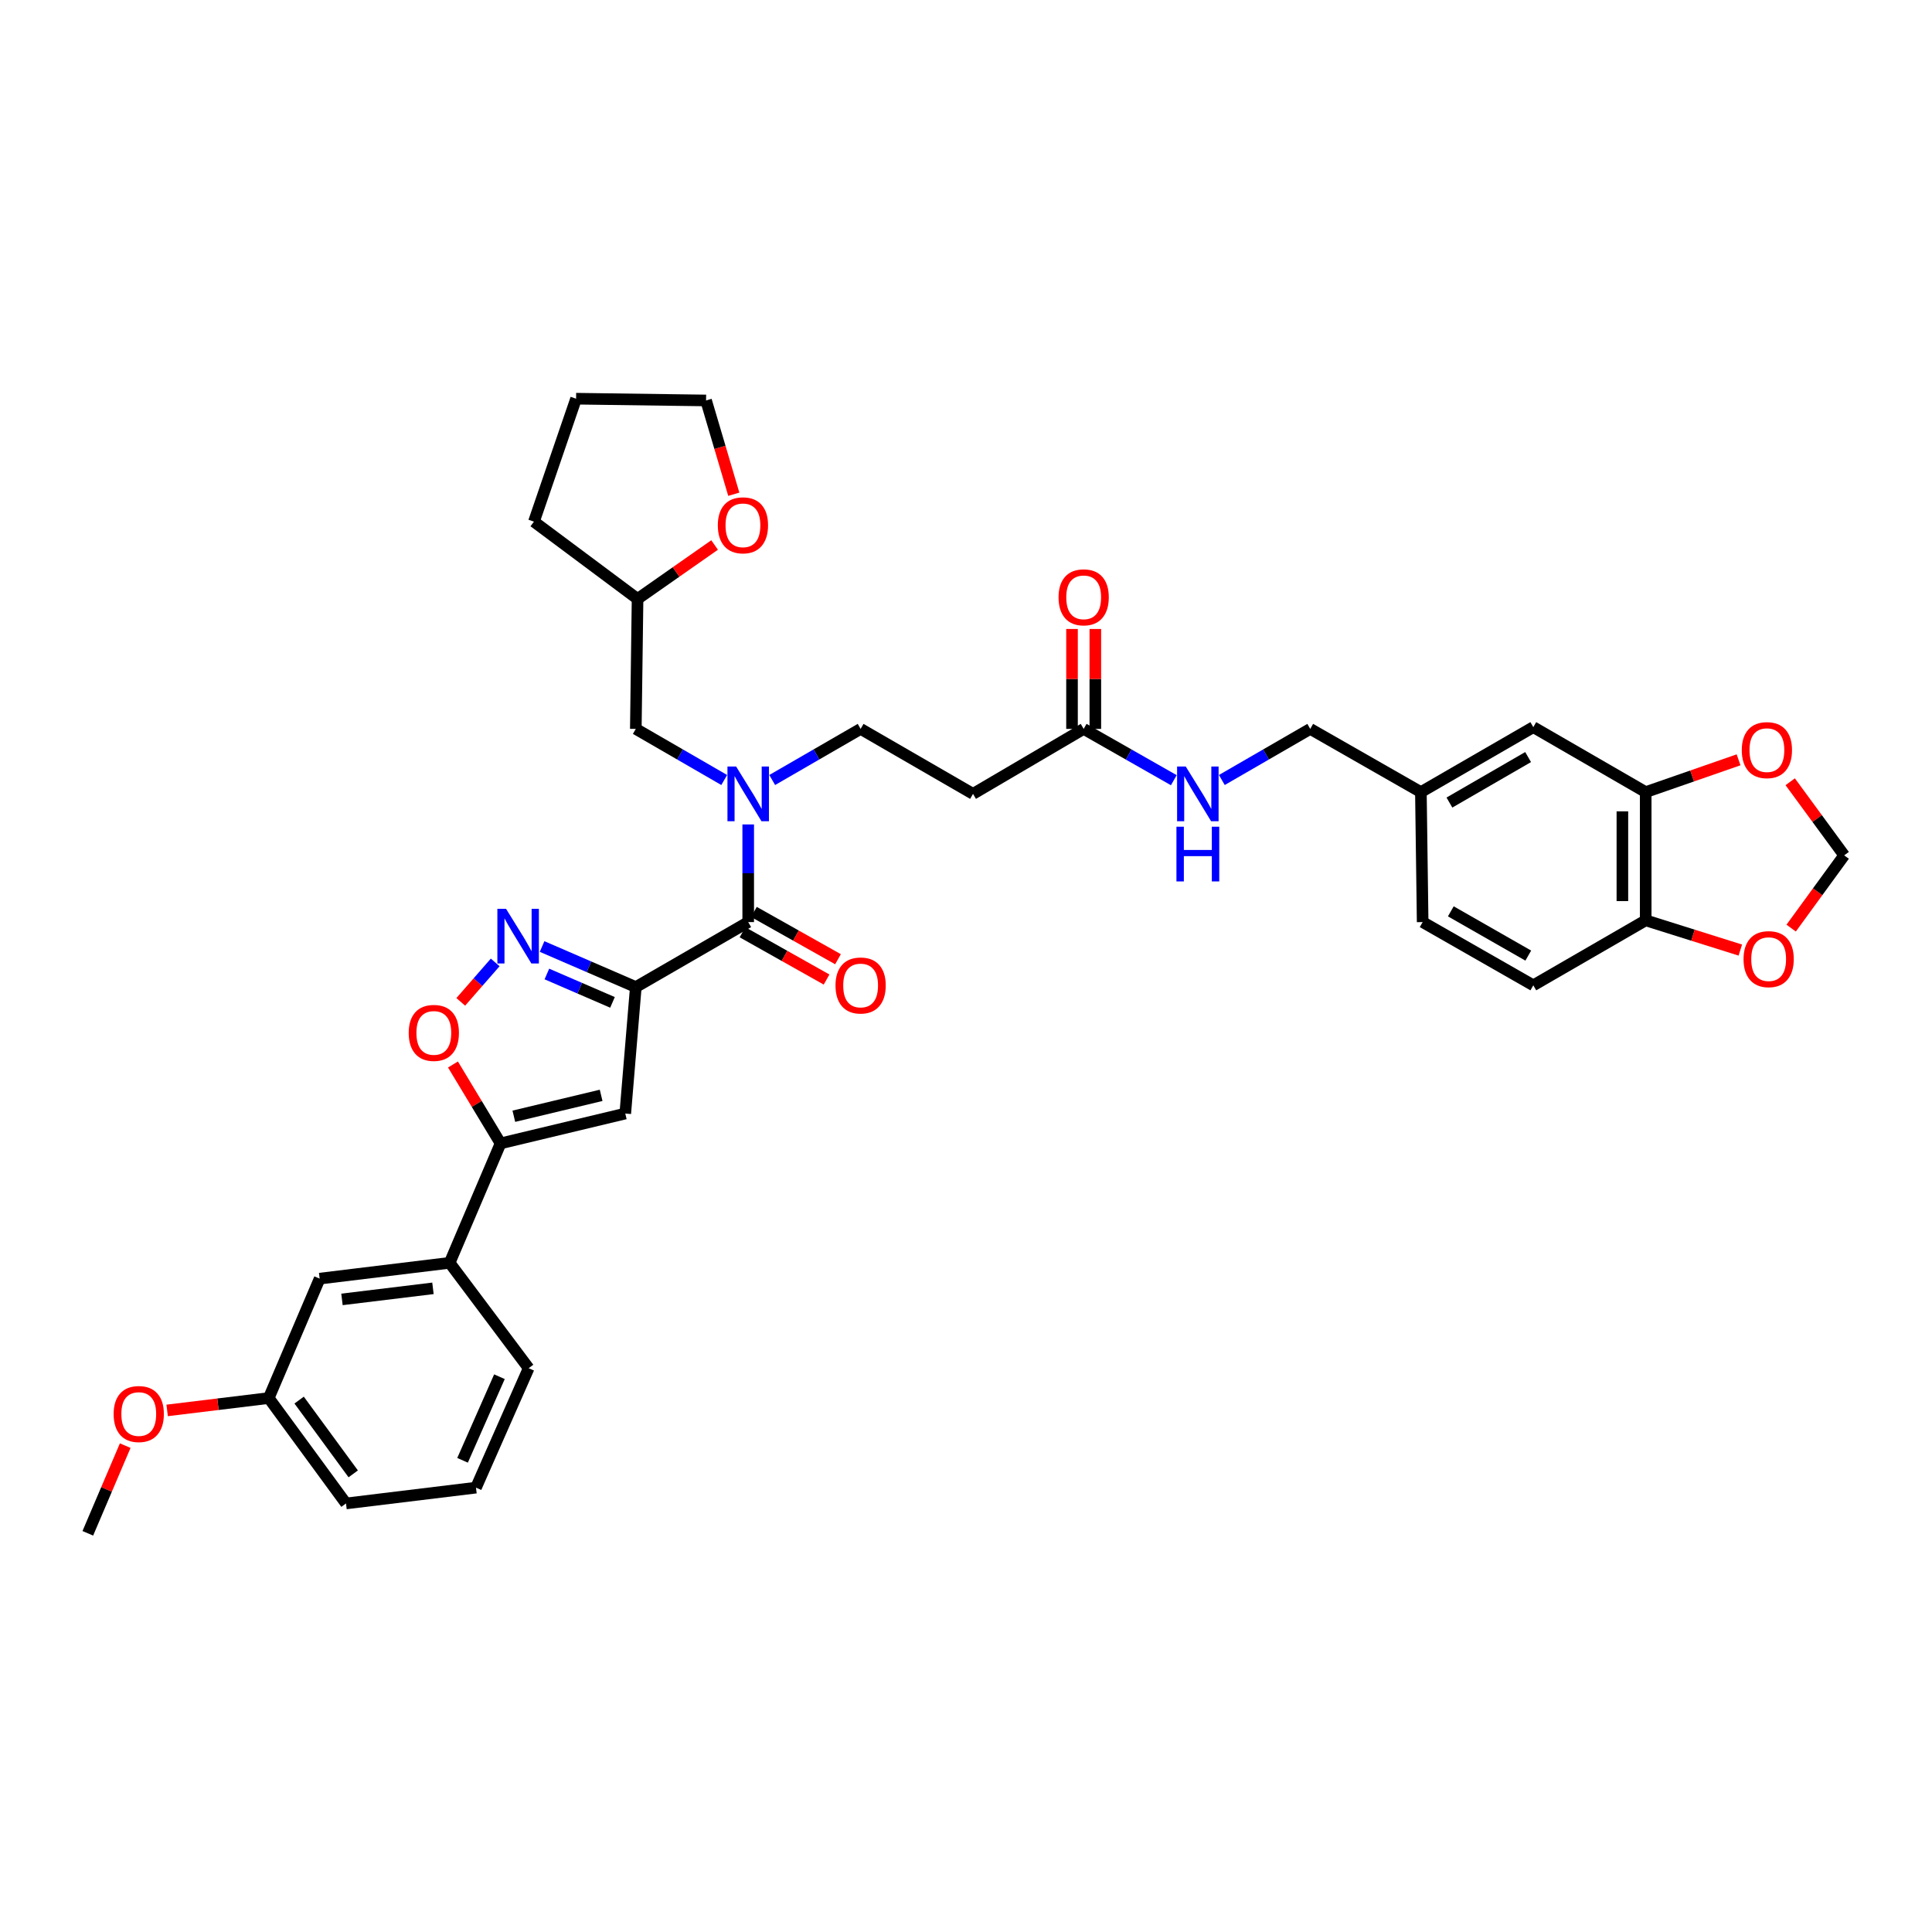 <?xml version='1.0' encoding='iso-8859-1'?>
<svg version='1.1' baseProfile='full'
              xmlns='http://www.w3.org/2000/svg'
                      xmlns:rdkit='http://www.rdkit.org/xml'
                      xmlns:xlink='http://www.w3.org/1999/xlink'
                  xml:space='preserve'
width='1000px' height='1000px' viewBox='0 0 1000 1000'>
<!-- END OF HEADER -->
<rect style='opacity:1.0;fill:#FFFFFF;stroke:none' width='1000' height='1000' x='0' y='0'> </rect>
<path class='bond-0' d='M 560.906,377.276 L 584.234,390.553' style='fill:none;fill-rule:evenodd;stroke:#000000;stroke-width:6px;stroke-linecap:butt;stroke-linejoin:miter;stroke-opacity:1' />
<path class='bond-0' d='M 584.234,390.553 L 607.562,403.83' style='fill:none;fill-rule:evenodd;stroke:#0000FF;stroke-width:6px;stroke-linecap:butt;stroke-linejoin:miter;stroke-opacity:1' />
<path class='bond-1' d='M 566.94,377.276 L 566.94,351.415' style='fill:none;fill-rule:evenodd;stroke:#000000;stroke-width:6px;stroke-linecap:butt;stroke-linejoin:miter;stroke-opacity:1' />
<path class='bond-1' d='M 566.94,351.415 L 566.94,325.554' style='fill:none;fill-rule:evenodd;stroke:#FF0000;stroke-width:6px;stroke-linecap:butt;stroke-linejoin:miter;stroke-opacity:1' />
<path class='bond-1' d='M 554.872,377.276 L 554.872,351.415' style='fill:none;fill-rule:evenodd;stroke:#000000;stroke-width:6px;stroke-linecap:butt;stroke-linejoin:miter;stroke-opacity:1' />
<path class='bond-1' d='M 554.872,351.415 L 554.872,325.554' style='fill:none;fill-rule:evenodd;stroke:#FF0000;stroke-width:6px;stroke-linecap:butt;stroke-linejoin:miter;stroke-opacity:1' />
<path class='bond-2' d='M 560.906,377.276 L 503.634,410.91' style='fill:none;fill-rule:evenodd;stroke:#000000;stroke-width:6px;stroke-linecap:butt;stroke-linejoin:miter;stroke-opacity:1' />
<path class='bond-3' d='M 632.422,403.73 L 655.301,390.503' style='fill:none;fill-rule:evenodd;stroke:#0000FF;stroke-width:6px;stroke-linecap:butt;stroke-linejoin:miter;stroke-opacity:1' />
<path class='bond-3' d='M 655.301,390.503 L 678.179,377.276' style='fill:none;fill-rule:evenodd;stroke:#000000;stroke-width:6px;stroke-linecap:butt;stroke-linejoin:miter;stroke-opacity:1' />
<path class='bond-4' d='M 851.813,409.999 L 851.813,476.362' style='fill:none;fill-rule:evenodd;stroke:#000000;stroke-width:6px;stroke-linecap:butt;stroke-linejoin:miter;stroke-opacity:1' />
<path class='bond-4' d='M 839.746,419.953 L 839.746,466.407' style='fill:none;fill-rule:evenodd;stroke:#000000;stroke-width:6px;stroke-linecap:butt;stroke-linejoin:miter;stroke-opacity:1' />
<path class='bond-5' d='M 851.813,409.999 L 875.848,401.64' style='fill:none;fill-rule:evenodd;stroke:#000000;stroke-width:6px;stroke-linecap:butt;stroke-linejoin:miter;stroke-opacity:1' />
<path class='bond-5' d='M 875.848,401.64 L 899.882,393.282' style='fill:none;fill-rule:evenodd;stroke:#FF0000;stroke-width:6px;stroke-linecap:butt;stroke-linejoin:miter;stroke-opacity:1' />
<path class='bond-6' d='M 851.813,409.999 L 793.636,376.365' style='fill:none;fill-rule:evenodd;stroke:#000000;stroke-width:6px;stroke-linecap:butt;stroke-linejoin:miter;stroke-opacity:1' />
<path class='bond-7' d='M 851.813,476.362 L 876.3,484.059' style='fill:none;fill-rule:evenodd;stroke:#000000;stroke-width:6px;stroke-linecap:butt;stroke-linejoin:miter;stroke-opacity:1' />
<path class='bond-7' d='M 876.3,484.059 L 900.787,491.756' style='fill:none;fill-rule:evenodd;stroke:#FF0000;stroke-width:6px;stroke-linecap:butt;stroke-linejoin:miter;stroke-opacity:1' />
<path class='bond-8' d='M 851.813,476.362 L 793.636,510.002' style='fill:none;fill-rule:evenodd;stroke:#000000;stroke-width:6px;stroke-linecap:butt;stroke-linejoin:miter;stroke-opacity:1' />
<path class='bond-9' d='M 445.456,377.276 L 422.574,390.504' style='fill:none;fill-rule:evenodd;stroke:#000000;stroke-width:6px;stroke-linecap:butt;stroke-linejoin:miter;stroke-opacity:1' />
<path class='bond-9' d='M 422.574,390.504 L 399.692,403.731' style='fill:none;fill-rule:evenodd;stroke:#0000FF;stroke-width:6px;stroke-linecap:butt;stroke-linejoin:miter;stroke-opacity:1' />
<path class='bond-10' d='M 445.456,377.276 L 503.634,410.91' style='fill:none;fill-rule:evenodd;stroke:#000000;stroke-width:6px;stroke-linecap:butt;stroke-linejoin:miter;stroke-opacity:1' />
<path class='bond-11' d='M 384.314,482.532 L 406.072,494.771' style='fill:none;fill-rule:evenodd;stroke:#000000;stroke-width:6px;stroke-linecap:butt;stroke-linejoin:miter;stroke-opacity:1' />
<path class='bond-11' d='M 406.072,494.771 L 427.829,507.01' style='fill:none;fill-rule:evenodd;stroke:#FF0000;stroke-width:6px;stroke-linecap:butt;stroke-linejoin:miter;stroke-opacity:1' />
<path class='bond-11' d='M 390.23,472.015 L 411.988,484.253' style='fill:none;fill-rule:evenodd;stroke:#000000;stroke-width:6px;stroke-linecap:butt;stroke-linejoin:miter;stroke-opacity:1' />
<path class='bond-11' d='M 411.988,484.253 L 433.745,496.492' style='fill:none;fill-rule:evenodd;stroke:#FF0000;stroke-width:6px;stroke-linecap:butt;stroke-linejoin:miter;stroke-opacity:1' />
<path class='bond-12' d='M 387.272,477.273 L 387.272,452.001' style='fill:none;fill-rule:evenodd;stroke:#000000;stroke-width:6px;stroke-linecap:butt;stroke-linejoin:miter;stroke-opacity:1' />
<path class='bond-12' d='M 387.272,452.001 L 387.272,426.729' style='fill:none;fill-rule:evenodd;stroke:#0000FF;stroke-width:6px;stroke-linecap:butt;stroke-linejoin:miter;stroke-opacity:1' />
<path class='bond-13' d='M 387.272,477.273 L 329.095,510.907' style='fill:none;fill-rule:evenodd;stroke:#000000;stroke-width:6px;stroke-linecap:butt;stroke-linejoin:miter;stroke-opacity:1' />
<path class='bond-14' d='M 374.852,403.73 L 351.973,390.503' style='fill:none;fill-rule:evenodd;stroke:#0000FF;stroke-width:6px;stroke-linecap:butt;stroke-linejoin:miter;stroke-opacity:1' />
<path class='bond-14' d='M 351.973,390.503 L 329.095,377.276' style='fill:none;fill-rule:evenodd;stroke:#000000;stroke-width:6px;stroke-linecap:butt;stroke-linejoin:miter;stroke-opacity:1' />
<path class='bond-15' d='M 234.457,550.978 L 246.774,571.398' style='fill:none;fill-rule:evenodd;stroke:#FF0000;stroke-width:6px;stroke-linecap:butt;stroke-linejoin:miter;stroke-opacity:1' />
<path class='bond-15' d='M 246.774,571.398 L 259.091,591.818' style='fill:none;fill-rule:evenodd;stroke:#000000;stroke-width:6px;stroke-linecap:butt;stroke-linejoin:miter;stroke-opacity:1' />
<path class='bond-16' d='M 238.491,518.567 L 247.402,508.357' style='fill:none;fill-rule:evenodd;stroke:#FF0000;stroke-width:6px;stroke-linecap:butt;stroke-linejoin:miter;stroke-opacity:1' />
<path class='bond-16' d='M 247.402,508.357 L 256.313,498.147' style='fill:none;fill-rule:evenodd;stroke:#0000FF;stroke-width:6px;stroke-linecap:butt;stroke-linejoin:miter;stroke-opacity:1' />
<path class='bond-17' d='M 259.091,591.818 L 323.638,576.365' style='fill:none;fill-rule:evenodd;stroke:#000000;stroke-width:6px;stroke-linecap:butt;stroke-linejoin:miter;stroke-opacity:1' />
<path class='bond-17' d='M 265.964,577.765 L 311.146,566.948' style='fill:none;fill-rule:evenodd;stroke:#000000;stroke-width:6px;stroke-linecap:butt;stroke-linejoin:miter;stroke-opacity:1' />
<path class='bond-18' d='M 259.091,591.818 L 232.731,653.636' style='fill:none;fill-rule:evenodd;stroke:#000000;stroke-width:6px;stroke-linecap:butt;stroke-linejoin:miter;stroke-opacity:1' />
<path class='bond-19' d='M 323.638,576.365 L 329.095,510.907' style='fill:none;fill-rule:evenodd;stroke:#000000;stroke-width:6px;stroke-linecap:butt;stroke-linejoin:miter;stroke-opacity:1' />
<path class='bond-20' d='M 329.095,510.907 L 304.838,500.41' style='fill:none;fill-rule:evenodd;stroke:#000000;stroke-width:6px;stroke-linecap:butt;stroke-linejoin:miter;stroke-opacity:1' />
<path class='bond-20' d='M 304.838,500.41 L 280.581,489.913' style='fill:none;fill-rule:evenodd;stroke:#0000FF;stroke-width:6px;stroke-linecap:butt;stroke-linejoin:miter;stroke-opacity:1' />
<path class='bond-20' d='M 317.025,518.833 L 300.045,511.485' style='fill:none;fill-rule:evenodd;stroke:#000000;stroke-width:6px;stroke-linecap:butt;stroke-linejoin:miter;stroke-opacity:1' />
<path class='bond-20' d='M 300.045,511.485 L 283.066,504.137' style='fill:none;fill-rule:evenodd;stroke:#0000FF;stroke-width:6px;stroke-linecap:butt;stroke-linejoin:miter;stroke-opacity:1' />
<path class='bond-21' d='M 139.096,723.632 L 179.092,778.183' style='fill:none;fill-rule:evenodd;stroke:#000000;stroke-width:6px;stroke-linecap:butt;stroke-linejoin:miter;stroke-opacity:1' />
<path class='bond-21' d='M 154.827,724.68 L 182.825,762.865' style='fill:none;fill-rule:evenodd;stroke:#000000;stroke-width:6px;stroke-linecap:butt;stroke-linejoin:miter;stroke-opacity:1' />
<path class='bond-22' d='M 139.096,723.632 L 165.456,661.815' style='fill:none;fill-rule:evenodd;stroke:#000000;stroke-width:6px;stroke-linecap:butt;stroke-linejoin:miter;stroke-opacity:1' />
<path class='bond-23' d='M 139.096,723.632 L 112.806,726.831' style='fill:none;fill-rule:evenodd;stroke:#000000;stroke-width:6px;stroke-linecap:butt;stroke-linejoin:miter;stroke-opacity:1' />
<path class='bond-23' d='M 112.806,726.831 L 86.516,730.03' style='fill:none;fill-rule:evenodd;stroke:#FF0000;stroke-width:6px;stroke-linecap:butt;stroke-linejoin:miter;stroke-opacity:1' />
<path class='bond-24' d='M 179.092,778.183 L 246.367,769.997' style='fill:none;fill-rule:evenodd;stroke:#000000;stroke-width:6px;stroke-linecap:butt;stroke-linejoin:miter;stroke-opacity:1' />
<path class='bond-25' d='M 246.367,769.997 L 273.639,708.18' style='fill:none;fill-rule:evenodd;stroke:#000000;stroke-width:6px;stroke-linecap:butt;stroke-linejoin:miter;stroke-opacity:1' />
<path class='bond-25' d='M 239.417,755.854 L 258.508,712.582' style='fill:none;fill-rule:evenodd;stroke:#000000;stroke-width:6px;stroke-linecap:butt;stroke-linejoin:miter;stroke-opacity:1' />
<path class='bond-26' d='M 273.639,708.18 L 232.731,653.636' style='fill:none;fill-rule:evenodd;stroke:#000000;stroke-width:6px;stroke-linecap:butt;stroke-linejoin:miter;stroke-opacity:1' />
<path class='bond-27' d='M 232.731,653.636 L 165.456,661.815' style='fill:none;fill-rule:evenodd;stroke:#000000;stroke-width:6px;stroke-linecap:butt;stroke-linejoin:miter;stroke-opacity:1' />
<path class='bond-27' d='M 224.096,666.842 L 177.004,672.567' style='fill:none;fill-rule:evenodd;stroke:#000000;stroke-width:6px;stroke-linecap:butt;stroke-linejoin:miter;stroke-opacity:1' />
<path class='bond-28' d='M 64.809,748.258 L 55.132,770.947' style='fill:none;fill-rule:evenodd;stroke:#FF0000;stroke-width:6px;stroke-linecap:butt;stroke-linejoin:miter;stroke-opacity:1' />
<path class='bond-28' d='M 55.132,770.947 L 45.455,793.636' style='fill:none;fill-rule:evenodd;stroke:#000000;stroke-width:6px;stroke-linecap:butt;stroke-linejoin:miter;stroke-opacity:1' />
<path class='bond-29' d='M 329.095,377.276 L 330,310.002' style='fill:none;fill-rule:evenodd;stroke:#000000;stroke-width:6px;stroke-linecap:butt;stroke-linejoin:miter;stroke-opacity:1' />
<path class='bond-30' d='M 330,310.002 L 349.939,296.044' style='fill:none;fill-rule:evenodd;stroke:#000000;stroke-width:6px;stroke-linecap:butt;stroke-linejoin:miter;stroke-opacity:1' />
<path class='bond-30' d='M 349.939,296.044 L 369.879,282.087' style='fill:none;fill-rule:evenodd;stroke:#FF0000;stroke-width:6px;stroke-linecap:butt;stroke-linejoin:miter;stroke-opacity:1' />
<path class='bond-31' d='M 330,310.002 L 276.368,269.999' style='fill:none;fill-rule:evenodd;stroke:#000000;stroke-width:6px;stroke-linecap:butt;stroke-linejoin:miter;stroke-opacity:1' />
<path class='bond-32' d='M 379.811,255.82 L 372.634,231.548' style='fill:none;fill-rule:evenodd;stroke:#FF0000;stroke-width:6px;stroke-linecap:butt;stroke-linejoin:miter;stroke-opacity:1' />
<path class='bond-32' d='M 372.634,231.548 L 365.457,207.276' style='fill:none;fill-rule:evenodd;stroke:#000000;stroke-width:6px;stroke-linecap:butt;stroke-linejoin:miter;stroke-opacity:1' />
<path class='bond-33' d='M 365.457,207.276 L 298.182,206.364' style='fill:none;fill-rule:evenodd;stroke:#000000;stroke-width:6px;stroke-linecap:butt;stroke-linejoin:miter;stroke-opacity:1' />
<path class='bond-34' d='M 298.182,206.364 L 276.368,269.999' style='fill:none;fill-rule:evenodd;stroke:#000000;stroke-width:6px;stroke-linecap:butt;stroke-linejoin:miter;stroke-opacity:1' />
<path class='bond-35' d='M 926.608,404.635 L 940.577,423.681' style='fill:none;fill-rule:evenodd;stroke:#FF0000;stroke-width:6px;stroke-linecap:butt;stroke-linejoin:miter;stroke-opacity:1' />
<path class='bond-35' d='M 940.577,423.681 L 954.545,442.728' style='fill:none;fill-rule:evenodd;stroke:#000000;stroke-width:6px;stroke-linecap:butt;stroke-linejoin:miter;stroke-opacity:1' />
<path class='bond-36' d='M 927.1,480.387 L 940.823,461.557' style='fill:none;fill-rule:evenodd;stroke:#FF0000;stroke-width:6px;stroke-linecap:butt;stroke-linejoin:miter;stroke-opacity:1' />
<path class='bond-36' d='M 940.823,461.557 L 954.545,442.728' style='fill:none;fill-rule:evenodd;stroke:#000000;stroke-width:6px;stroke-linecap:butt;stroke-linejoin:miter;stroke-opacity:1' />
<path class='bond-37' d='M 793.636,376.365 L 735.452,409.999' style='fill:none;fill-rule:evenodd;stroke:#000000;stroke-width:6px;stroke-linecap:butt;stroke-linejoin:miter;stroke-opacity:1' />
<path class='bond-37' d='M 790.947,391.857 L 750.218,415.401' style='fill:none;fill-rule:evenodd;stroke:#000000;stroke-width:6px;stroke-linecap:butt;stroke-linejoin:miter;stroke-opacity:1' />
<path class='bond-38' d='M 793.636,510.002 L 736.363,477.273' style='fill:none;fill-rule:evenodd;stroke:#000000;stroke-width:6px;stroke-linecap:butt;stroke-linejoin:miter;stroke-opacity:1' />
<path class='bond-38' d='M 791.032,494.616 L 750.942,471.706' style='fill:none;fill-rule:evenodd;stroke:#000000;stroke-width:6px;stroke-linecap:butt;stroke-linejoin:miter;stroke-opacity:1' />
<path class='bond-39' d='M 735.452,409.999 L 736.363,477.273' style='fill:none;fill-rule:evenodd;stroke:#000000;stroke-width:6px;stroke-linecap:butt;stroke-linejoin:miter;stroke-opacity:1' />
<path class='bond-40' d='M 735.452,409.999 L 678.179,377.276' style='fill:none;fill-rule:evenodd;stroke:#000000;stroke-width:6px;stroke-linecap:butt;stroke-linejoin:miter;stroke-opacity:1' />
<path  class='atom-1' d='M 613.742 396.75
L 623.022 411.75
Q 623.942 413.23, 625.422 415.91
Q 626.902 418.59, 626.982 418.75
L 626.982 396.75
L 630.742 396.75
L 630.742 425.07
L 626.862 425.07
L 616.902 408.67
Q 615.742 406.75, 614.502 404.55
Q 613.302 402.35, 612.942 401.67
L 612.942 425.07
L 609.262 425.07
L 609.262 396.75
L 613.742 396.75
' fill='#0000FF'/>
<path  class='atom-1' d='M 608.922 427.902
L 612.762 427.902
L 612.762 439.942
L 627.242 439.942
L 627.242 427.902
L 631.082 427.902
L 631.082 456.222
L 627.242 456.222
L 627.242 443.142
L 612.762 443.142
L 612.762 456.222
L 608.922 456.222
L 608.922 427.902
' fill='#0000FF'/>
<path  class='atom-2' d='M 547.906 309.17
Q 547.906 302.37, 551.266 298.57
Q 554.626 294.77, 560.906 294.77
Q 567.186 294.77, 570.546 298.57
Q 573.906 302.37, 573.906 309.17
Q 573.906 316.05, 570.506 319.97
Q 567.106 323.85, 560.906 323.85
Q 554.666 323.85, 551.266 319.97
Q 547.906 316.09, 547.906 309.17
M 560.906 320.65
Q 565.226 320.65, 567.546 317.77
Q 569.906 314.85, 569.906 309.17
Q 569.906 303.61, 567.546 300.81
Q 565.226 297.97, 560.906 297.97
Q 556.586 297.97, 554.226 300.77
Q 551.906 303.57, 551.906 309.17
Q 551.906 314.89, 554.226 317.77
Q 556.586 320.65, 560.906 320.65
' fill='#FF0000'/>
<path  class='atom-7' d='M 432.456 510.082
Q 432.456 503.282, 435.816 499.482
Q 439.176 495.682, 445.456 495.682
Q 451.736 495.682, 455.096 499.482
Q 458.456 503.282, 458.456 510.082
Q 458.456 516.962, 455.056 520.882
Q 451.656 524.762, 445.456 524.762
Q 439.216 524.762, 435.816 520.882
Q 432.456 517.002, 432.456 510.082
M 445.456 521.562
Q 449.776 521.562, 452.096 518.682
Q 454.456 515.762, 454.456 510.082
Q 454.456 504.522, 452.096 501.722
Q 449.776 498.882, 445.456 498.882
Q 441.136 498.882, 438.776 501.682
Q 436.456 504.482, 436.456 510.082
Q 436.456 515.802, 438.776 518.682
Q 441.136 521.562, 445.456 521.562
' fill='#FF0000'/>
<path  class='atom-8' d='M 381.012 396.75
L 390.292 411.75
Q 391.212 413.23, 392.692 415.91
Q 394.172 418.59, 394.252 418.75
L 394.252 396.75
L 398.012 396.75
L 398.012 425.07
L 394.132 425.07
L 384.172 408.67
Q 383.012 406.75, 381.772 404.55
Q 380.572 402.35, 380.212 401.67
L 380.212 425.07
L 376.532 425.07
L 376.532 396.75
L 381.012 396.75
' fill='#0000FF'/>
<path  class='atom-10' d='M 211.546 534.626
Q 211.546 527.826, 214.906 524.026
Q 218.266 520.226, 224.546 520.226
Q 230.826 520.226, 234.186 524.026
Q 237.546 527.826, 237.546 534.626
Q 237.546 541.506, 234.146 545.426
Q 230.746 549.306, 224.546 549.306
Q 218.306 549.306, 214.906 545.426
Q 211.546 541.546, 211.546 534.626
M 224.546 546.106
Q 228.866 546.106, 231.186 543.226
Q 233.546 540.306, 233.546 534.626
Q 233.546 529.066, 231.186 526.266
Q 228.866 523.426, 224.546 523.426
Q 220.226 523.426, 217.866 526.226
Q 215.546 529.026, 215.546 534.626
Q 215.546 540.346, 217.866 543.226
Q 220.226 546.106, 224.546 546.106
' fill='#FF0000'/>
<path  class='atom-14' d='M 261.922 470.387
L 271.202 485.387
Q 272.122 486.867, 273.602 489.547
Q 275.082 492.227, 275.162 492.387
L 275.162 470.387
L 278.922 470.387
L 278.922 498.707
L 275.042 498.707
L 265.082 482.307
Q 263.922 480.387, 262.682 478.187
Q 261.482 475.987, 261.122 475.307
L 261.122 498.707
L 257.442 498.707
L 257.442 470.387
L 261.922 470.387
' fill='#0000FF'/>
<path  class='atom-21' d='M 58.821 731.898
Q 58.821 725.098, 62.181 721.298
Q 65.541 717.498, 71.821 717.498
Q 78.101 717.498, 81.461 721.298
Q 84.821 725.098, 84.821 731.898
Q 84.821 738.778, 81.421 742.698
Q 78.021 746.578, 71.821 746.578
Q 65.581 746.578, 62.181 742.698
Q 58.821 738.818, 58.821 731.898
M 71.821 743.378
Q 76.141 743.378, 78.461 740.498
Q 80.821 737.578, 80.821 731.898
Q 80.821 726.338, 78.461 723.538
Q 76.141 720.698, 71.821 720.698
Q 67.501 720.698, 65.141 723.498
Q 62.821 726.298, 62.821 731.898
Q 62.821 737.618, 65.141 740.498
Q 67.501 743.378, 71.821 743.378
' fill='#FF0000'/>
<path  class='atom-25' d='M 371.543 271.902
Q 371.543 265.102, 374.903 261.302
Q 378.263 257.502, 384.543 257.502
Q 390.823 257.502, 394.183 261.302
Q 397.543 265.102, 397.543 271.902
Q 397.543 278.782, 394.143 282.702
Q 390.743 286.582, 384.543 286.582
Q 378.303 286.582, 374.903 282.702
Q 371.543 278.822, 371.543 271.902
M 384.543 283.382
Q 388.863 283.382, 391.183 280.502
Q 393.543 277.582, 393.543 271.902
Q 393.543 266.342, 391.183 263.542
Q 388.863 260.702, 384.543 260.702
Q 380.223 260.702, 377.863 263.502
Q 375.543 266.302, 375.543 271.902
Q 375.543 277.622, 377.863 280.502
Q 380.223 283.382, 384.543 283.382
' fill='#FF0000'/>
<path  class='atom-29' d='M 901.543 388.264
Q 901.543 381.464, 904.903 377.664
Q 908.263 373.864, 914.543 373.864
Q 920.823 373.864, 924.183 377.664
Q 927.543 381.464, 927.543 388.264
Q 927.543 395.144, 924.143 399.064
Q 920.743 402.944, 914.543 402.944
Q 908.303 402.944, 904.903 399.064
Q 901.543 395.184, 901.543 388.264
M 914.543 399.744
Q 918.863 399.744, 921.183 396.864
Q 923.543 393.944, 923.543 388.264
Q 923.543 382.704, 921.183 379.904
Q 918.863 377.064, 914.543 377.064
Q 910.223 377.064, 907.863 379.864
Q 905.543 382.664, 905.543 388.264
Q 905.543 393.984, 907.863 396.864
Q 910.223 399.744, 914.543 399.744
' fill='#FF0000'/>
<path  class='atom-30' d='M 902.454 496.446
Q 902.454 489.646, 905.814 485.846
Q 909.174 482.046, 915.454 482.046
Q 921.734 482.046, 925.094 485.846
Q 928.454 489.646, 928.454 496.446
Q 928.454 503.326, 925.054 507.246
Q 921.654 511.126, 915.454 511.126
Q 909.214 511.126, 905.814 507.246
Q 902.454 503.366, 902.454 496.446
M 915.454 507.926
Q 919.774 507.926, 922.094 505.046
Q 924.454 502.126, 924.454 496.446
Q 924.454 490.886, 922.094 488.086
Q 919.774 485.246, 915.454 485.246
Q 911.134 485.246, 908.774 488.046
Q 906.454 490.846, 906.454 496.446
Q 906.454 502.166, 908.774 505.046
Q 911.134 507.926, 915.454 507.926
' fill='#FF0000'/>
</svg>
